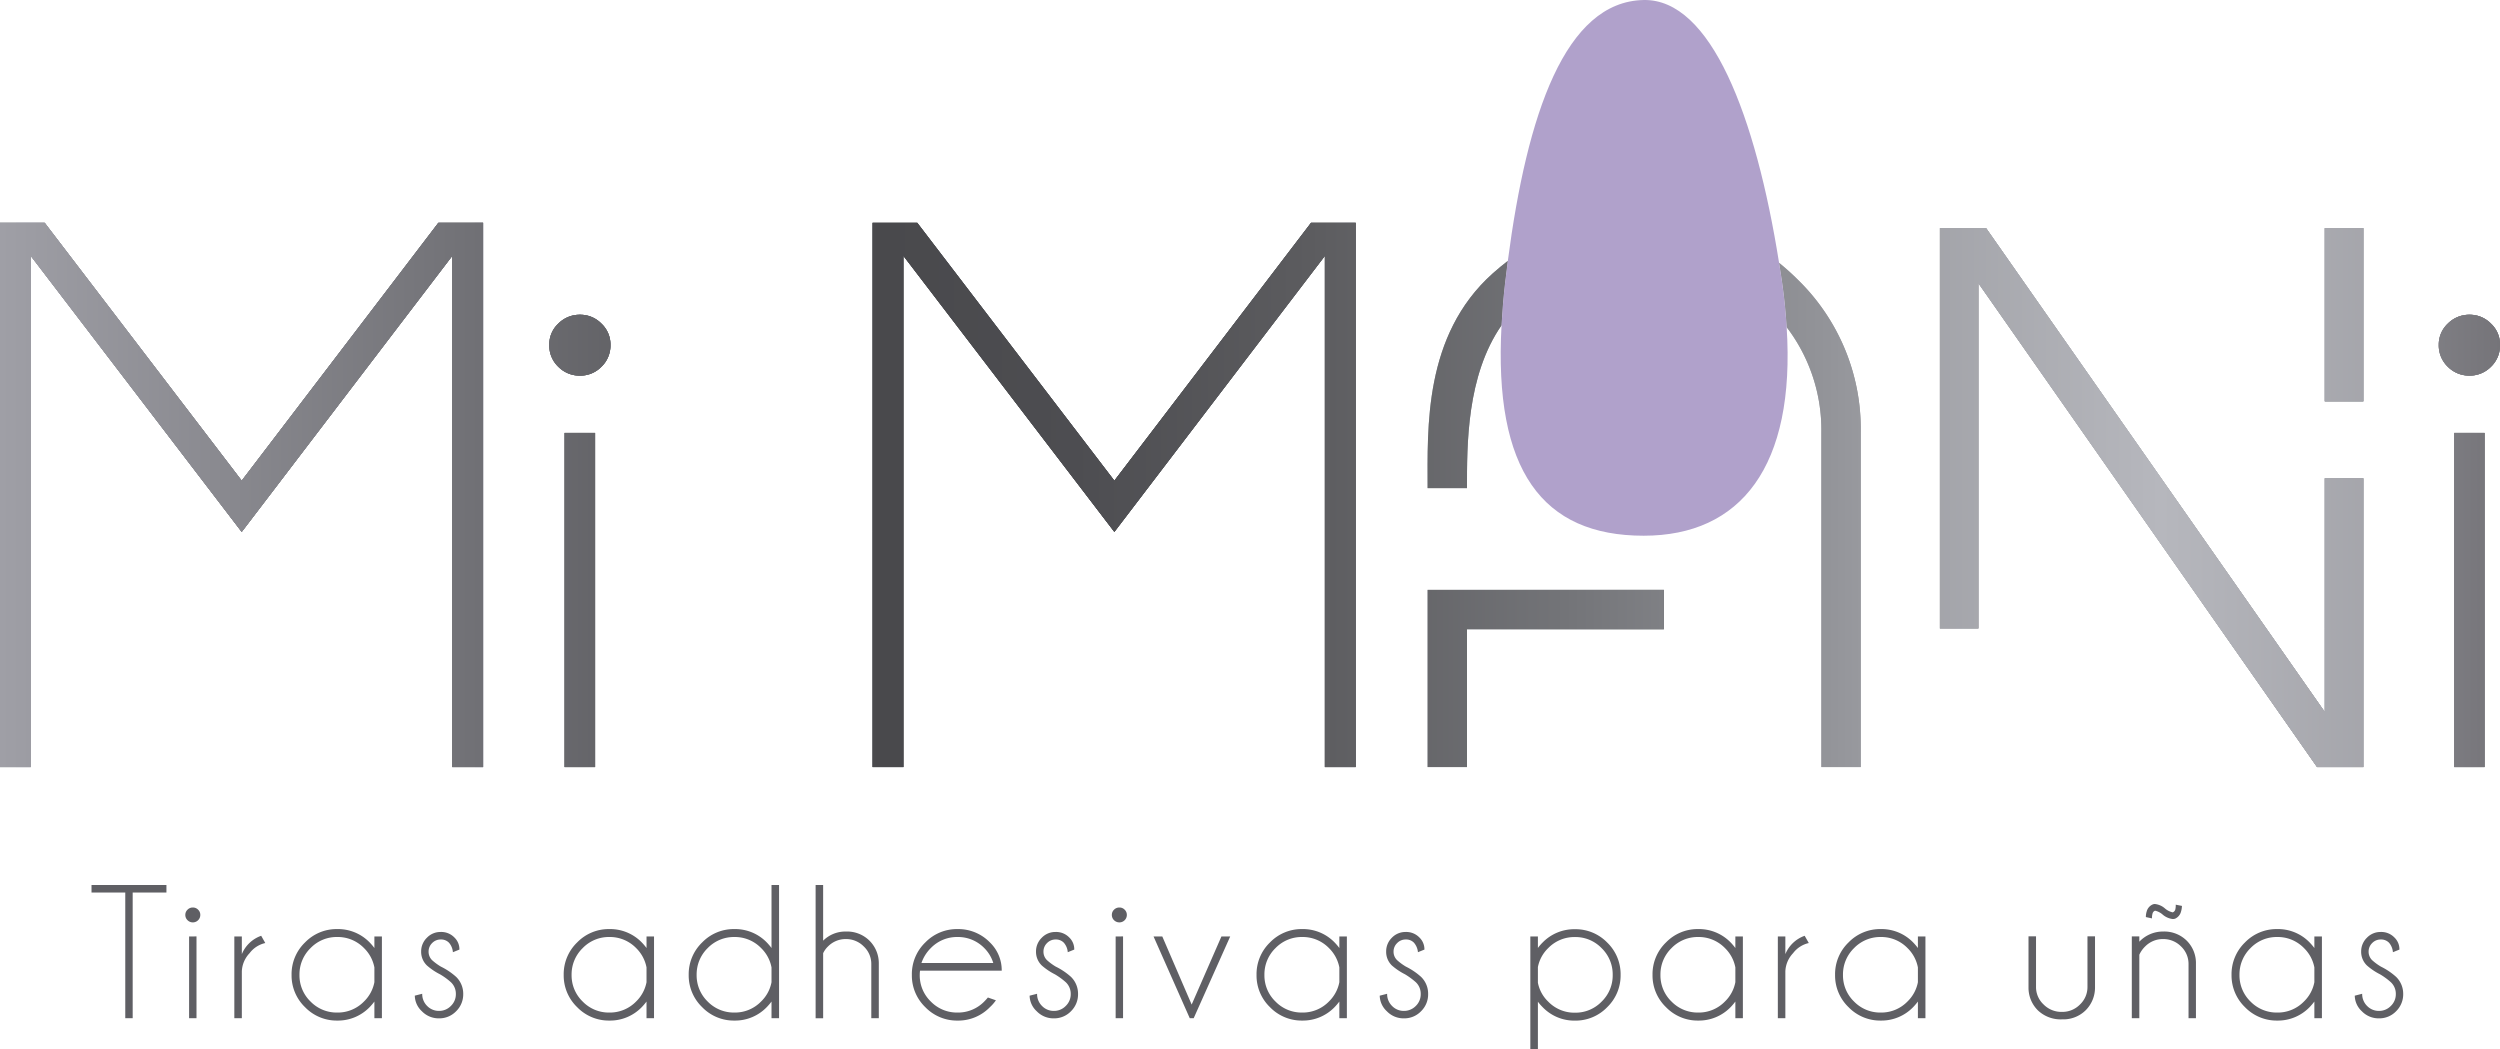 <svg xmlns="http://www.w3.org/2000/svg" xmlns:xlink="http://www.w3.org/1999/xlink" width="303.679" height="127.471" viewBox="0 0 303.679 127.471"><defs><linearGradient id="linear-gradient" y1="0.5" x2="1" y2="0.5" gradientUnits="objectBoundingBox"><stop offset="0" stop-color="#abaeb4"></stop><stop offset="0.493" stop-color="#535859"></stop><stop offset="0.551" stop-color="#585c5e"></stop><stop offset="0.622" stop-color="#666a6c"></stop><stop offset="0.699" stop-color="#7e8285"></stop><stop offset="0.781" stop-color="#a0a2a7"></stop><stop offset="0.825" stop-color="#b6b7bd"></stop><stop offset="1" stop-color="#9a9aa0"></stop></linearGradient><linearGradient id="linear-gradient-6" x1="0" y1="0.5" x2="5.175" y2="0.5" xlink:href="#linear-gradient"></linearGradient><linearGradient id="linear-gradient-7" x1="-8.982" y1="0.398" x2="31.896" y2="0.398" xlink:href="#linear-gradient"></linearGradient><linearGradient id="linear-gradient-8" x1="-1.806" y1="0.5" x2="3.369" y2="0.5" xlink:href="#linear-gradient"></linearGradient><linearGradient id="linear-gradient-9" x1="-39.814" y1="0.398" x2="1" y2="0.398" xlink:href="#linear-gradient"></linearGradient><linearGradient id="linear-gradient-10" x1="-4.582" y1="0.495" x2="1.323" y2="0.495" xlink:href="#linear-gradient"></linearGradient><linearGradient id="linear-gradient-11" x1="0" y1="0.5" x2="1.834" y2="0.5" xlink:href="#linear-gradient"></linearGradient><linearGradient id="linear-gradient-12" x1="-4.304" y1="0.5" x2="1" y2="0.5" xlink:href="#linear-gradient"></linearGradient><linearGradient id="linear-gradient-13" x1="0" y1="0.5" x2="5.398" y2="0.5" xlink:href="#linear-gradient"></linearGradient><linearGradient id="linear-gradient-14" y1="0.5" x2="5.175" y2="0.5" gradientUnits="objectBoundingBox"><stop offset="0" stop-color="#9f9fa6"></stop><stop offset="0.352" stop-color="#49494c"></stop><stop offset="0.43" stop-color="#4d4d51"></stop><stop offset="0.524" stop-color="#5c5c5f"></stop><stop offset="0.626" stop-color="#737478"></stop><stop offset="0.734" stop-color="#94959a"></stop><stop offset="0.825" stop-color="#b6b7bd"></stop><stop offset="1" stop-color="#757479"></stop></linearGradient><linearGradient id="linear-gradient-15" x1="-8.982" y1="0.398" x2="31.896" y2="0.398" xlink:href="#linear-gradient-14"></linearGradient><linearGradient id="linear-gradient-16" x1="-1.806" y1="0.5" x2="3.369" y2="0.5" xlink:href="#linear-gradient-14"></linearGradient><linearGradient id="linear-gradient-17" x1="-39.814" y1="0.398" x2="1" y2="0.398" xlink:href="#linear-gradient-14"></linearGradient><linearGradient id="linear-gradient-18" x1="-4.582" y1="0.495" x2="1.323" y2="0.495" xlink:href="#linear-gradient-14"></linearGradient><linearGradient id="linear-gradient-29" x1="-6.042" y1="-0.536" x2="4.539" y2="-0.536" xlink:href="#linear-gradient-14"></linearGradient><linearGradient id="linear-gradient-30" x1="-21.782" y1="0.46" x2="8.827" y2="0.46" xlink:href="#linear-gradient-14"></linearGradient><linearGradient id="linear-gradient-31" x1="-17.788" y1="1.03" x2="13.363" y2="1.03" xlink:href="#linear-gradient-14"></linearGradient></defs><g id="Grupo_158" data-name="Grupo 158" transform="translate(625.619 -220.85)"><g id="Grupo_155" data-name="Grupo 155" transform="translate(-625.619 247.912)"><g id="Grupo_145" data-name="Grupo 145"><g id="Grupo_143" data-name="Grupo 143"><g id="Grupo_140" data-name="Grupo 140"><g id="Grupo_139" data-name="Grupo 139"><path id="Trazado_1402" data-name="Trazado 1402" d="M-566.939,257.854v66.117h-3.744v-62.1L-596.259,295.4l-25.625-33.528v62.1h-3.735V257.854h5.422l23.938,31.331,23.893-31.331Z" transform="translate(625.619 -257.854)" fill="url(#linear-gradient)"></path><path id="Trazado_1403" data-name="Trazado 1403" d="M-528.052,274.205a3.487,3.487,0,0,1,1.1,2.575,3.589,3.589,0,0,1-1.1,2.667,3.57,3.57,0,0,1-2.6,1.074,3.626,3.626,0,0,1-2.634-1.074,3.56,3.56,0,0,1-1.1-2.667,3.458,3.458,0,0,1,1.1-2.575,3.635,3.635,0,0,1,2.634-1.074A3.579,3.579,0,0,1-528.052,274.205Zm-.77,13.281v40.589h-3.7V287.486Z" transform="translate(601.107 -261.958)" fill="url(#linear-gradient)"></path><path id="Trazado_1404" data-name="Trazado 1404" d="M-422,257.854v66.117h-3.745v-62.1L-451.317,295.4l-25.625-33.528v62.1h-3.742V257.854h5.422l23.944,31.331,23.893-31.331Z" transform="translate(586.68 -257.854)" fill="url(#linear-gradient)"></path><path id="Trazado_1405" data-name="Trazado 1405" d="M-214.214,274.205a3.473,3.473,0,0,1,1.1,2.571,3.587,3.587,0,0,1-1.1,2.672,3.6,3.6,0,0,1-2.594,1.07,3.641,3.641,0,0,1-2.641-1.07,3.6,3.6,0,0,1-1.106-2.672,3.489,3.489,0,0,1,1.106-2.571,3.64,3.64,0,0,1,2.641-1.074A3.594,3.594,0,0,1-214.214,274.205Zm-.774,13.281v40.589h-3.688V287.486Z" transform="translate(516.794 -261.958)" fill="url(#linear-gradient)"></path></g><path id="Trazado_1406" data-name="Trazado 1406" d="M-298.735,265.43v41.933h-4.673V258.742h5.606l41.146,58.781V289.137h4.68V324.21h-5.615Zm46.759-6.688v21.041h-4.68V258.742Z" transform="translate(539.053 -258.093)" fill="url(#linear-gradient)"></path></g><g id="Grupo_142" data-name="Grupo 142"><g id="Grupo_141" data-name="Grupo 141"><path id="Trazado_1407" data-name="Trazado 1407" d="M-566.939,257.854v66.117h-3.744v-62.1L-596.259,295.4l-25.625-33.528v62.1h-3.735V257.854h5.422l23.938,31.331,23.893-31.331Z" transform="translate(625.619 -257.854)" fill="url(#linear-gradient-6)"></path><path id="Trazado_1408" data-name="Trazado 1408" d="M-528.052,274.205a3.487,3.487,0,0,1,1.1,2.575,3.589,3.589,0,0,1-1.1,2.667,3.57,3.57,0,0,1-2.6,1.074,3.626,3.626,0,0,1-2.634-1.074,3.56,3.56,0,0,1-1.1-2.667,3.458,3.458,0,0,1,1.1-2.575,3.635,3.635,0,0,1,2.634-1.074A3.579,3.579,0,0,1-528.052,274.205Zm-.77,13.281v40.589h-3.7V287.486Z" transform="translate(601.107 -261.958)" fill="url(#linear-gradient-7)"></path><path id="Trazado_1409" data-name="Trazado 1409" d="M-422,257.854v66.117h-3.745v-62.1L-451.317,295.4l-25.625-33.528v62.1h-3.742V257.854h5.422l23.944,31.331,23.893-31.331Z" transform="translate(586.68 -257.854)" fill="url(#linear-gradient-8)"></path><path id="Trazado_1410" data-name="Trazado 1410" d="M-214.214,274.205a3.473,3.473,0,0,1,1.1,2.571,3.587,3.587,0,0,1-1.1,2.672,3.6,3.6,0,0,1-2.594,1.07,3.641,3.641,0,0,1-2.641-1.07,3.6,3.6,0,0,1-1.106-2.672,3.489,3.489,0,0,1,1.106-2.571,3.64,3.64,0,0,1,2.641-1.074A3.594,3.594,0,0,1-214.214,274.205Zm-.774,13.281v40.589h-3.688V287.486Z" transform="translate(516.794 -261.958)" fill="url(#linear-gradient-9)"></path></g><path id="Trazado_1411" data-name="Trazado 1411" d="M-298.735,265.43v41.933h-4.673V258.742h5.606l41.146,58.781V289.137h4.68V324.21h-5.615Zm46.759-6.688v21.041h-4.68V258.742Z" transform="translate(539.053 -258.093)" fill="url(#linear-gradient-10)"></path></g></g><g id="Grupo_144" data-name="Grupo 144" transform="translate(173.408 4.63)"><path id="Trazado_1412" data-name="Trazado 1412" d="M-388.5,340.353h4.784v-16.74H-359.8V318.83h-28.7Z" transform="translate(388.506 -278.866)" fill="url(#linear-gradient-11)"></path><path id="Trazado_1413" data-name="Trazado 1413" d="M-327.907,266.492a29.035,29.035,0,0,0-2.218-1.99c.135.845.274,1.686.393,2.549.265,1.85.421,3.589.53,5.271a20.582,20.582,0,0,1,4.215,12.774v40.661h4.784V285.1A25.326,25.326,0,0,0-327.907,266.492Z" transform="translate(372.823 -264.27)" fill="url(#linear-gradient-12)"></path><path id="Trazado_1414" data-name="Trazado 1414" d="M-378.759,264.185c-.611.476-1.227.976-1.83,1.518-8.42,7.529-7.913,18.811-7.913,26.085h4.784c0-5.189-.064-13.641,4.2-19.786.089-1.6.213-3.267.418-5.035C-378.995,266.027-378.876,265.105-378.759,264.185Z" transform="translate(388.508 -264.185)" fill="url(#linear-gradient-13)"></path></g></g><g id="Grupo_154" data-name="Grupo 154"><g id="Grupo_152" data-name="Grupo 152"><g id="Grupo_147" data-name="Grupo 147"><g id="Grupo_146" data-name="Grupo 146"><path id="Trazado_1415" data-name="Trazado 1415" d="M-566.939,257.854v66.117h-3.744v-62.1L-596.259,295.4l-25.625-33.528v62.1h-3.735V257.854h5.422l23.938,31.331,23.893-31.331Z" transform="translate(625.619 -257.854)" fill="url(#linear-gradient-14)"></path><path id="Trazado_1416" data-name="Trazado 1416" d="M-528.052,274.205a3.487,3.487,0,0,1,1.1,2.575,3.589,3.589,0,0,1-1.1,2.667,3.57,3.57,0,0,1-2.6,1.074,3.626,3.626,0,0,1-2.634-1.074,3.56,3.56,0,0,1-1.1-2.667,3.458,3.458,0,0,1,1.1-2.575,3.635,3.635,0,0,1,2.634-1.074A3.579,3.579,0,0,1-528.052,274.205Zm-.77,13.281v40.589h-3.7V287.486Z" transform="translate(601.107 -261.958)" fill="url(#linear-gradient-15)"></path><path id="Trazado_1417" data-name="Trazado 1417" d="M-422,257.854v66.117h-3.745v-62.1L-451.317,295.4l-25.625-33.528v62.1h-3.742V257.854h5.422l23.944,31.331,23.893-31.331Z" transform="translate(586.68 -257.854)" fill="url(#linear-gradient-16)"></path><path id="Trazado_1418" data-name="Trazado 1418" d="M-214.214,274.205a3.473,3.473,0,0,1,1.1,2.571,3.587,3.587,0,0,1-1.1,2.672,3.6,3.6,0,0,1-2.594,1.07,3.641,3.641,0,0,1-2.641-1.07,3.6,3.6,0,0,1-1.106-2.672,3.489,3.489,0,0,1,1.106-2.571,3.64,3.64,0,0,1,2.641-1.074A3.594,3.594,0,0,1-214.214,274.205Zm-.774,13.281v40.589h-3.688V287.486Z" transform="translate(516.794 -261.958)" fill="url(#linear-gradient-17)"></path></g><path id="Trazado_1419" data-name="Trazado 1419" d="M-298.735,265.43v41.933h-4.673V258.742h5.606l41.146,58.781V289.137h4.68V324.21h-5.615Zm46.759-6.688v21.041h-4.68V258.742Z" transform="translate(539.053 -258.093)" fill="url(#linear-gradient-18)"></path></g><g id="Grupo_149" data-name="Grupo 149"><g id="Grupo_148" data-name="Grupo 148"><path id="Trazado_1420" data-name="Trazado 1420" d="M-566.939,257.854v66.117h-3.744v-62.1L-596.259,295.4l-25.625-33.528v62.1h-3.735V257.854h5.422l23.938,31.331,23.893-31.331Z" transform="translate(625.619 -257.854)" fill="url(#linear-gradient-14)"></path><path id="Trazado_1421" data-name="Trazado 1421" d="M-528.052,274.205a3.487,3.487,0,0,1,1.1,2.575,3.589,3.589,0,0,1-1.1,2.667,3.57,3.57,0,0,1-2.6,1.074,3.626,3.626,0,0,1-2.634-1.074,3.56,3.56,0,0,1-1.1-2.667,3.458,3.458,0,0,1,1.1-2.575,3.635,3.635,0,0,1,2.634-1.074A3.579,3.579,0,0,1-528.052,274.205Zm-.77,13.281v40.589h-3.7V287.486Z" transform="translate(601.107 -261.958)" fill="url(#linear-gradient-15)"></path><path id="Trazado_1422" data-name="Trazado 1422" d="M-422,257.854v66.117h-3.745v-62.1L-451.317,295.4l-25.625-33.528v62.1h-3.742V257.854h5.422l23.944,31.331,23.893-31.331Z" transform="translate(586.68 -257.854)" fill="url(#linear-gradient-16)"></path><path id="Trazado_1423" data-name="Trazado 1423" d="M-214.214,274.205a3.473,3.473,0,0,1,1.1,2.571,3.587,3.587,0,0,1-1.1,2.672,3.6,3.6,0,0,1-2.594,1.07,3.641,3.641,0,0,1-2.641-1.07,3.6,3.6,0,0,1-1.106-2.672,3.489,3.489,0,0,1,1.106-2.571,3.64,3.64,0,0,1,2.641-1.074A3.594,3.594,0,0,1-214.214,274.205Zm-.774,13.281v40.589h-3.688V287.486Z" transform="translate(516.794 -261.958)" fill="url(#linear-gradient-17)"></path></g><path id="Trazado_1424" data-name="Trazado 1424" d="M-298.735,265.43v41.933h-4.673V258.742h5.606l41.146,58.781V289.137h4.68V324.21h-5.615Zm46.759-6.688v21.041h-4.68V258.742Z" transform="translate(539.053 -258.093)" fill="url(#linear-gradient-18)"></path></g><g id="Grupo_151" data-name="Grupo 151"><g id="Grupo_150" data-name="Grupo 150"><path id="Trazado_1425" data-name="Trazado 1425" d="M-566.939,257.854v66.117h-3.744v-62.1L-596.259,295.4l-25.625-33.528v62.1h-3.735V257.854h5.422l23.938,31.331,23.893-31.331Z" transform="translate(625.619 -257.854)" fill="url(#linear-gradient-14)"></path><path id="Trazado_1426" data-name="Trazado 1426" d="M-528.052,274.205a3.487,3.487,0,0,1,1.1,2.575,3.589,3.589,0,0,1-1.1,2.667,3.57,3.57,0,0,1-2.6,1.074,3.626,3.626,0,0,1-2.634-1.074,3.56,3.56,0,0,1-1.1-2.667,3.458,3.458,0,0,1,1.1-2.575,3.635,3.635,0,0,1,2.634-1.074A3.579,3.579,0,0,1-528.052,274.205Zm-.77,13.281v40.589h-3.7V287.486Z" transform="translate(601.107 -261.958)" fill="url(#linear-gradient-15)"></path><path id="Trazado_1427" data-name="Trazado 1427" d="M-422,257.854v66.117h-3.745v-62.1L-451.317,295.4l-25.625-33.528v62.1h-3.742V257.854h5.422l23.944,31.331,23.893-31.331Z" transform="translate(586.68 -257.854)" fill="url(#linear-gradient-16)"></path><path id="Trazado_1428" data-name="Trazado 1428" d="M-214.214,274.205a3.473,3.473,0,0,1,1.1,2.571,3.587,3.587,0,0,1-1.1,2.672,3.6,3.6,0,0,1-2.594,1.07,3.641,3.641,0,0,1-2.641-1.07,3.6,3.6,0,0,1-1.106-2.672,3.489,3.489,0,0,1,1.106-2.571,3.64,3.64,0,0,1,2.641-1.074A3.594,3.594,0,0,1-214.214,274.205Zm-.774,13.281v40.589h-3.688V287.486Z" transform="translate(516.794 -261.958)" fill="url(#linear-gradient-17)"></path></g><path id="Trazado_1429" data-name="Trazado 1429" d="M-298.735,265.43v41.933h-4.673V258.742h5.606l41.146,58.781V289.137h4.68V324.21h-5.615Zm46.759-6.688v21.041h-4.68V258.742Z" transform="translate(539.053 -258.093)" fill="url(#linear-gradient-18)"></path></g></g><g id="Grupo_153" data-name="Grupo 153" transform="translate(173.408 4.63)"><path id="Trazado_1430" data-name="Trazado 1430" d="M-388.5,340.353h4.784v-16.74H-359.8V318.83h-28.7Z" transform="translate(388.506 -278.866)" fill="url(#linear-gradient-29)"></path><path id="Trazado_1431" data-name="Trazado 1431" d="M-327.907,266.492a29.035,29.035,0,0,0-2.218-1.99c.135.845.274,1.686.393,2.549.265,1.85.421,3.589.53,5.271a20.582,20.582,0,0,1,4.215,12.774v40.661h4.784V285.1A25.326,25.326,0,0,0-327.907,266.492Z" transform="translate(372.823 -264.27)" fill="url(#linear-gradient-30)"></path><path id="Trazado_1432" data-name="Trazado 1432" d="M-378.759,264.185c-.611.476-1.227.976-1.83,1.518-8.42,7.529-7.913,18.811-7.913,26.085h4.784c0-5.189-.064-13.641,4.2-19.786.089-1.6.213-3.267.418-5.035C-378.995,266.027-378.876,265.105-378.759,264.185Z" transform="translate(388.508 -264.185)" fill="url(#linear-gradient-31)"></path></g></g></g><g id="Grupo_157" data-name="Grupo 157" transform="translate(-614.501 328.352)"><g id="Grupo_156" data-name="Grupo 156"><path id="Trazado_1433" data-name="Trazado 1433" d="M-605.418,368.761v15.264h-.9V368.761h-4.1v-.918h9.1v.918Z" transform="translate(610.417 -367.843)" fill="#5f5f64"></path><path id="Trazado_1434" data-name="Trazado 1434" d="M-593.288,371.845a.851.851,0,0,1,.268.63.873.873,0,0,1-.268.652.888.888,0,0,1-.634.263.886.886,0,0,1-.644-.263.872.872,0,0,1-.273-.652.85.85,0,0,1,.273-.63.87.87,0,0,1,.644-.263A.871.871,0,0,1-593.288,371.845Zm-.192,3.25v9.934h-.9V375.1Z" transform="translate(606.232 -368.848)" fill="#5f5f64"></path><path id="Trazado_1435" data-name="Trazado 1435" d="M-582.939,377.158a3.285,3.285,0,0,0-1.908,1.234,3.39,3.39,0,0,0-.94,2.2v5.7h-.912v-9.934h.912v2.151a3.97,3.97,0,0,1,2.351-2.232Z" transform="translate(604.045 -370.108)" fill="#5f5f64"></path><path id="Trazado_1436" data-name="Trazado 1436" d="M-566.217,385.991h-.913v-2.024a7.1,7.1,0,0,1-.573.675,5.354,5.354,0,0,1-3.937,1.637,5.35,5.35,0,0,1-3.919-1.633,5.337,5.337,0,0,1-1.631-3.919,5.347,5.347,0,0,1,1.631-3.936,5.342,5.342,0,0,1,3.919-1.627,5.354,5.354,0,0,1,3.937,1.627,6.583,6.583,0,0,1,.573.674v-1.407h.913Zm-.913-4.373v-1.795a4.439,4.439,0,0,0-1.259-2.348,4.436,4.436,0,0,0-3.251-1.348,4.409,4.409,0,0,0-3.245,1.348,4.451,4.451,0,0,0-1.346,3.252,4.413,4.413,0,0,0,1.346,3.241,4.425,4.425,0,0,0,3.245,1.337,4.441,4.441,0,0,0,3.251-1.349A4.416,4.416,0,0,0-567.13,381.618Z" transform="translate(601.49 -369.81)" fill="#5f5f64"></path><path id="Trazado_1437" data-name="Trazado 1437" d="M-553.652,380.79a7.586,7.586,0,0,1-1.6-1.079,2.3,2.3,0,0,1-.7-1.684,2.306,2.306,0,0,1,.7-1.684,2.276,2.276,0,0,1,1.683-.7,2.209,2.209,0,0,1,1.635.65,1.98,1.98,0,0,1,.63,1.444v.043l-.791.321a1.979,1.979,0,0,0-.478-1.155,1.326,1.326,0,0,0-1-.39,1.424,1.424,0,0,0-1.044.435,1.424,1.424,0,0,0-.432,1.039,1.425,1.425,0,0,0,.432,1.043,6.634,6.634,0,0,0,1.065.78A8.073,8.073,0,0,1-551.7,381.1a2.857,2.857,0,0,1,.859,2.069,2.869,2.869,0,0,1-.859,2.1,2.821,2.821,0,0,1-2.083.866,2.824,2.824,0,0,1-2.084-.866,2.627,2.627,0,0,1-.856-1.892l.9-.227a2.021,2.021,0,0,0,.6,1.48,1.97,1.97,0,0,0,1.44.6,1.965,1.965,0,0,0,1.44-.6,1.963,1.963,0,0,0,.608-1.46,1.921,1.921,0,0,0-.608-1.428A8.127,8.127,0,0,0-553.652,380.79Z" transform="translate(595.992 -369.937)" fill="#5f5f64"></path><path id="Trazado_1438" data-name="Trazado 1438" d="M-521.02,385.991h-.911v-2.024a7.423,7.423,0,0,1-.573.675,5.357,5.357,0,0,1-3.937,1.637,5.351,5.351,0,0,1-3.92-1.633,5.342,5.342,0,0,1-1.631-3.919,5.353,5.353,0,0,1,1.631-3.936,5.342,5.342,0,0,1,3.92-1.627,5.357,5.357,0,0,1,3.938,1.627,7.22,7.22,0,0,1,.573.674v-1.407h.911Zm-.911-4.373v-1.795a4.466,4.466,0,0,0-1.258-2.348,4.455,4.455,0,0,0-3.252-1.348,4.414,4.414,0,0,0-3.243,1.348,4.445,4.445,0,0,0-1.349,3.252,4.406,4.406,0,0,0,1.349,3.241,4.415,4.415,0,0,0,3.243,1.337,4.445,4.445,0,0,0,3.252-1.349A4.443,4.443,0,0,0-521.931,381.618Z" transform="translate(589.347 -369.81)" fill="#5f5f64"></path><path id="Trazado_1439" data-name="Trazado 1439" d="M-500.253,384.025h-.917V382a6.9,6.9,0,0,1-.573.675,5.344,5.344,0,0,1-3.936,1.637,5.348,5.348,0,0,1-3.919-1.633,5.351,5.351,0,0,1-1.632-3.919,5.362,5.362,0,0,1,1.632-3.936,5.339,5.339,0,0,1,3.919-1.627,5.344,5.344,0,0,1,3.936,1.627,6.718,6.718,0,0,1,.573.674v-7.655h.917Zm-.917-4.373v-1.795a4.409,4.409,0,0,0-1.259-2.348,4.434,4.434,0,0,0-3.25-1.348,4.429,4.429,0,0,0-3.245,1.348,4.464,4.464,0,0,0-1.342,3.252A4.426,4.426,0,0,0-508.924,382a4.431,4.431,0,0,0,3.245,1.337,4.424,4.424,0,0,0,3.25-1.349A4.386,4.386,0,0,0-501.17,379.651Z" transform="translate(583.769 -367.843)" fill="#5f5f64"></path><path id="Trazado_1440" data-name="Trazado 1440" d="M-490.15,367.843h.914v6.764a3.826,3.826,0,0,1,2.769-1.111,3.858,3.858,0,0,1,2.854,1.106,3.861,3.861,0,0,1,1.139,2.772v6.651h-.912v-6.557a2.907,2.907,0,0,0-.92-2.165,2.992,2.992,0,0,0-2.16-.892,2.993,2.993,0,0,0-2.163.881,2.772,2.772,0,0,0-.606.836v7.9h-.914Z" transform="translate(578.106 -367.843)" fill="#5f5f64"></path><path id="Trazado_1441" data-name="Trazado 1441" d="M-473.169,380.213a3.544,3.544,0,0,0-.037.514,4.407,4.407,0,0,0,1.346,3.241,4.427,4.427,0,0,0,3.246,1.337,4.442,4.442,0,0,0,3.251-1.349c.149-.153.3-.312.434-.48l.975.34a4.8,4.8,0,0,1-.723.827,5.351,5.351,0,0,1-3.937,1.637,5.352,5.352,0,0,1-3.92-1.633,5.333,5.333,0,0,1-1.63-3.919,5.344,5.344,0,0,1,1.63-3.936,5.343,5.343,0,0,1,3.92-1.627,5.35,5.35,0,0,1,3.937,1.627,4.7,4.7,0,0,1,1.43,3.422Zm.169-.929h8.726a4.359,4.359,0,0,0-1.089-1.809,4.452,4.452,0,0,0-3.251-1.348,4.435,4.435,0,0,0-3.25,1.348A4.712,4.712,0,0,0-473,379.284Z" transform="translate(573.811 -369.81)" fill="#5f5f64"></path><path id="Trazado_1442" data-name="Trazado 1442" d="M-451.529,380.79a7.553,7.553,0,0,1-1.6-1.079,2.3,2.3,0,0,1-.7-1.684,2.306,2.306,0,0,1,.7-1.684,2.273,2.273,0,0,1,1.683-.7,2.209,2.209,0,0,1,1.635.65,1.976,1.976,0,0,1,.628,1.444v.043l-.789.321a1.975,1.975,0,0,0-.48-1.155,1.319,1.319,0,0,0-.993-.39,1.421,1.421,0,0,0-1.044.435,1.421,1.421,0,0,0-.434,1.039,1.42,1.42,0,0,0,.434,1.043,6.571,6.571,0,0,0,1.062.78,8.112,8.112,0,0,1,1.848,1.246,2.861,2.861,0,0,1,.856,2.071,2.871,2.871,0,0,1-.856,2.1,2.824,2.824,0,0,1-2.084.866,2.823,2.823,0,0,1-2.083-.866,2.625,2.625,0,0,1-.86-1.889l.907-.23a2.018,2.018,0,0,0,.6,1.48,1.964,1.964,0,0,0,1.439.6,1.971,1.971,0,0,0,1.441-.6,1.97,1.97,0,0,0,.608-1.458,1.931,1.931,0,0,0-.608-1.43A8.288,8.288,0,0,0-451.529,380.79Z" transform="translate(568.557 -369.937)" fill="#5f5f64"></path><path id="Trazado_1443" data-name="Trazado 1443" d="M-439.393,371.845a.871.871,0,0,1,.268.63.893.893,0,0,1-.268.652.889.889,0,0,1-.639.263.908.908,0,0,1-.646-.263.876.876,0,0,1-.268-.652.854.854,0,0,1,.268-.63.891.891,0,0,1,.646-.263A.872.872,0,0,1-439.393,371.845Zm-.192,3.25v9.934h-.9V375.1Z" transform="translate(564.887 -368.848)" fill="#5f5f64"></path><path id="Trazado_1444" data-name="Trazado 1444" d="M-424.706,376.386l-4.438,9.934h-.478l-4.4-9.934h1.063l3.569,8.276,3.617-8.276Z" transform="translate(563.025 -370.138)" fill="#5f5f64"></path><path id="Trazado_1445" data-name="Trazado 1445" d="M-405.943,385.991h-.913v-2.024a7.221,7.221,0,0,1-.574.675,5.356,5.356,0,0,1-3.935,1.637,5.355,5.355,0,0,1-3.921-1.633,5.335,5.335,0,0,1-1.629-3.919,5.346,5.346,0,0,1,1.629-3.936,5.347,5.347,0,0,1,3.921-1.627,5.355,5.355,0,0,1,3.935,1.627,7.028,7.028,0,0,1,.574.674v-1.407h.913Zm-.913-4.373v-1.795a4.47,4.47,0,0,0-1.26-2.348,4.449,4.449,0,0,0-3.249-1.348,4.428,4.428,0,0,0-3.247,1.348,4.442,4.442,0,0,0-1.346,3.252,4.4,4.4,0,0,0,1.346,3.241,4.429,4.429,0,0,0,3.247,1.337,4.439,4.439,0,0,0,3.249-1.349A4.447,4.447,0,0,0-406.856,381.618Z" transform="translate(558.431 -369.81)" fill="#5f5f64"></path><path id="Trazado_1446" data-name="Trazado 1446" d="M-393.371,380.79a7.631,7.631,0,0,1-1.606-1.079,2.3,2.3,0,0,1-.694-1.684,2.312,2.312,0,0,1,.694-1.684,2.285,2.285,0,0,1,1.683-.7,2.214,2.214,0,0,1,1.64.65,1.994,1.994,0,0,1,.632,1.444v.043l-.788.321a2.05,2.05,0,0,0-.486-1.155,1.314,1.314,0,0,0-1-.39,1.41,1.41,0,0,0-1.038.435,1.408,1.408,0,0,0-.438,1.039,1.408,1.408,0,0,0,.438,1.043,6.516,6.516,0,0,0,1.064.78,8.2,8.2,0,0,1,1.841,1.246,2.841,2.841,0,0,1,.856,2.071,2.851,2.851,0,0,1-.856,2.1,2.813,2.813,0,0,1-2.084.866,2.805,2.805,0,0,1-2.078-.866,2.638,2.638,0,0,1-.862-1.889l.9-.23a2.012,2.012,0,0,0,.6,1.48,1.96,1.96,0,0,0,1.435.6,1.992,1.992,0,0,0,1.446-.6,1.973,1.973,0,0,0,.6-1.458,1.933,1.933,0,0,0-.6-1.43A8.923,8.923,0,0,0-393.371,380.79Z" transform="translate(552.932 -369.937)" fill="#5f5f64"></path><path id="Trazado_1447" data-name="Trazado 1447" d="M-371.438,376.062h.919v1.4a5.6,5.6,0,0,1,.574-.662,5.364,5.364,0,0,1,3.924-1.615,5.357,5.357,0,0,1,3.922,1.62,5.35,5.35,0,0,1,1.627,3.931,5.359,5.359,0,0,1-1.627,3.919,5.341,5.341,0,0,1-3.922,1.633,5.334,5.334,0,0,1-3.924-1.637,5.489,5.489,0,0,1-.574-.663v5.8h-.919Zm.919,3.723v1.9a4.3,4.3,0,0,0,1.248,2.291,4.426,4.426,0,0,0,3.25,1.349,4.406,4.406,0,0,0,3.241-1.343,4.422,4.422,0,0,0,1.347-3.246,4.441,4.441,0,0,0-1.347-3.252,4.413,4.413,0,0,0-3.241-1.348,4.434,4.434,0,0,0-3.25,1.348A4.352,4.352,0,0,0-370.519,379.785Z" transform="translate(546.212 -369.814)" fill="#5f5f64"></path><path id="Trazado_1448" data-name="Trazado 1448" d="M-340.167,385.991h-.914v-2.024a7.183,7.183,0,0,1-.571.675,5.362,5.362,0,0,1-3.937,1.637,5.357,5.357,0,0,1-3.922-1.633,5.334,5.334,0,0,1-1.632-3.919,5.345,5.345,0,0,1,1.632-3.936,5.348,5.348,0,0,1,3.922-1.627,5.362,5.362,0,0,1,3.937,1.627,6.991,6.991,0,0,1,.571.674v-1.407h.914Zm-.914-4.373v-1.795a4.441,4.441,0,0,0-1.261-2.348,4.441,4.441,0,0,0-3.247-1.348,4.425,4.425,0,0,0-3.245,1.348,4.441,4.441,0,0,0-1.347,3.252,4.4,4.4,0,0,0,1.347,3.241,4.426,4.426,0,0,0,3.245,1.337,4.431,4.431,0,0,0,3.247-1.349A4.418,4.418,0,0,0-341.081,381.618Z" transform="translate(540.76 -369.81)" fill="#5f5f64"></path><path id="Trazado_1449" data-name="Trazado 1449" d="M-326.569,377.158a3.3,3.3,0,0,0-1.91,1.234,3.389,3.389,0,0,0-.937,2.2v5.7h-.913v-9.934h.913v2.151a3.957,3.957,0,0,1,2.347-2.232Z" transform="translate(535.168 -370.108)" fill="#5f5f64"></path><path id="Trazado_1450" data-name="Trazado 1450" d="M-309.845,385.991h-.916v-2.024a6.994,6.994,0,0,1-.573.675,5.357,5.357,0,0,1-3.935,1.637,5.354,5.354,0,0,1-3.921-1.633,5.334,5.334,0,0,1-1.631-3.919,5.344,5.344,0,0,1,1.631-3.936,5.346,5.346,0,0,1,3.921-1.627,5.357,5.357,0,0,1,3.935,1.627,6.812,6.812,0,0,1,.573.674v-1.407h.916Zm-.916-4.373v-1.795a4.444,4.444,0,0,0-1.259-2.348,4.445,4.445,0,0,0-3.249-1.348,4.427,4.427,0,0,0-3.246,1.348,4.445,4.445,0,0,0-1.346,3.252,4.407,4.407,0,0,0,1.346,3.241,4.428,4.428,0,0,0,3.246,1.337,4.435,4.435,0,0,0,3.249-1.349A4.421,4.421,0,0,0-310.76,381.618Z" transform="translate(532.613 -369.81)" fill="#5f5f64"></path><path id="Trazado_1451" data-name="Trazado 1451" d="M-284.6,386.454a4.016,4.016,0,0,1-2.966-1.1,3.875,3.875,0,0,1-1.13-2.781v-6.2h.913v6.123a2.884,2.884,0,0,0,.92,2.152,3.039,3.039,0,0,0,2.253.9,2.98,2.98,0,0,0,2.168-.9,2.908,2.908,0,0,0,.908-2.156V376.37h.917v6.2a3.9,3.9,0,0,1-1.134,2.781A3.861,3.861,0,0,1-284.6,386.454Z" transform="translate(523.984 -370.134)" fill="#5f5f64"></path><path id="Trazado_1452" data-name="Trazado 1452" d="M-270.624,377.159v7.711h-.913v-9.934h.913v.641a3.951,3.951,0,0,1,2.884-1.236,3.89,3.89,0,0,1,2.87,1.106,3.828,3.828,0,0,1,1.124,2.772v6.651h-.9v-6.557a2.924,2.924,0,0,0-.914-2.165,3.02,3.02,0,0,0-2.177-.892,3.01,3.01,0,0,0-2.16.881A3.305,3.305,0,0,0-270.624,377.159Zm3.091-5.642a2.13,2.13,0,0,0,.939.489h.047a.516.516,0,0,0,.3-.366,2.195,2.195,0,0,0,.046-.56l.754.149a2.627,2.627,0,0,1-.114.7,1.3,1.3,0,0,1-.713.85,1,1,0,0,1-.282.045,2.287,2.287,0,0,1-1.2-.512,2.125,2.125,0,0,0-.938-.5c-.023,0-.039,0-.048.009a.5.5,0,0,0-.284.366,1.8,1.8,0,0,0-.058.56l-.745-.162a2.305,2.305,0,0,1,.1-.685,1.288,1.288,0,0,1,.721-.845.669.669,0,0,1,.287-.056A2.2,2.2,0,0,1-267.534,371.517Z" transform="translate(519.373 -368.689)" fill="#5f5f64"></path><path id="Trazado_1453" data-name="Trazado 1453" d="M-243.994,385.991h-.917v-2.024a7.688,7.688,0,0,1-.574.675,5.347,5.347,0,0,1-3.937,1.637,5.357,5.357,0,0,1-3.922-1.633,5.357,5.357,0,0,1-1.629-3.919,5.368,5.368,0,0,1,1.629-3.936,5.348,5.348,0,0,1,3.922-1.627,5.347,5.347,0,0,1,3.937,1.627,7.471,7.471,0,0,1,.574.674v-1.407h.917Zm-.917-4.373v-1.795a4.425,4.425,0,0,0-1.26-2.348,4.435,4.435,0,0,0-3.251-1.348,4.432,4.432,0,0,0-3.245,1.348,4.464,4.464,0,0,0-1.341,3.252,4.425,4.425,0,0,0,1.341,3.241,4.433,4.433,0,0,0,3.245,1.337,4.425,4.425,0,0,0,3.251-1.349A4.4,4.4,0,0,0-244.911,381.618Z" transform="translate(514.923 -369.81)" fill="#5f5f64"></path><path id="Trazado_1454" data-name="Trazado 1454" d="M-231.426,380.79a7.584,7.584,0,0,1-1.6-1.079,2.305,2.305,0,0,1-.7-1.684,2.312,2.312,0,0,1,.7-1.684,2.275,2.275,0,0,1,1.682-.7,2.207,2.207,0,0,1,1.636.65,1.977,1.977,0,0,1,.63,1.444v.043l-.791.321a1.974,1.974,0,0,0-.477-1.155,1.326,1.326,0,0,0-1-.39,1.421,1.421,0,0,0-1.042.435,1.426,1.426,0,0,0-.433,1.039,1.425,1.425,0,0,0,.433,1.043,6.552,6.552,0,0,0,1.064.78,8.08,8.08,0,0,1,1.845,1.246,2.867,2.867,0,0,1,.859,2.071,2.876,2.876,0,0,1-.859,2.1,2.823,2.823,0,0,1-2.084.866,2.823,2.823,0,0,1-2.084-.866,2.628,2.628,0,0,1-.856-1.889l.9-.23a2.024,2.024,0,0,0,.6,1.48,1.969,1.969,0,0,0,1.439.6,1.964,1.964,0,0,0,1.44-.6,1.956,1.956,0,0,0,.608-1.458,1.917,1.917,0,0,0-.608-1.43A8.218,8.218,0,0,0-231.426,380.79Z" transform="translate(509.422 -369.937)" fill="#5f5f64"></path></g></g><path id="Trazado_1455" data-name="Trazado 1455" d="M-341.624,260.595c-.109-1.682-.265-3.42-.53-5.271-.118-.863-.258-1.7-.393-2.549-2.849-17.908-8.292-32.079-16.448-31.923-9.525.186-14.163,13.824-16.5,31.691-.117.92-.235,1.842-.345,2.781-.2,1.768-.329,3.431-.418,5.035-.968,17.63,4.957,25.566,17.264,25.566C-347.218,285.925-340.534,277.546-341.624,260.595Z" transform="translate(-66.966)" fill="#b0a1cb"></path></g></svg>